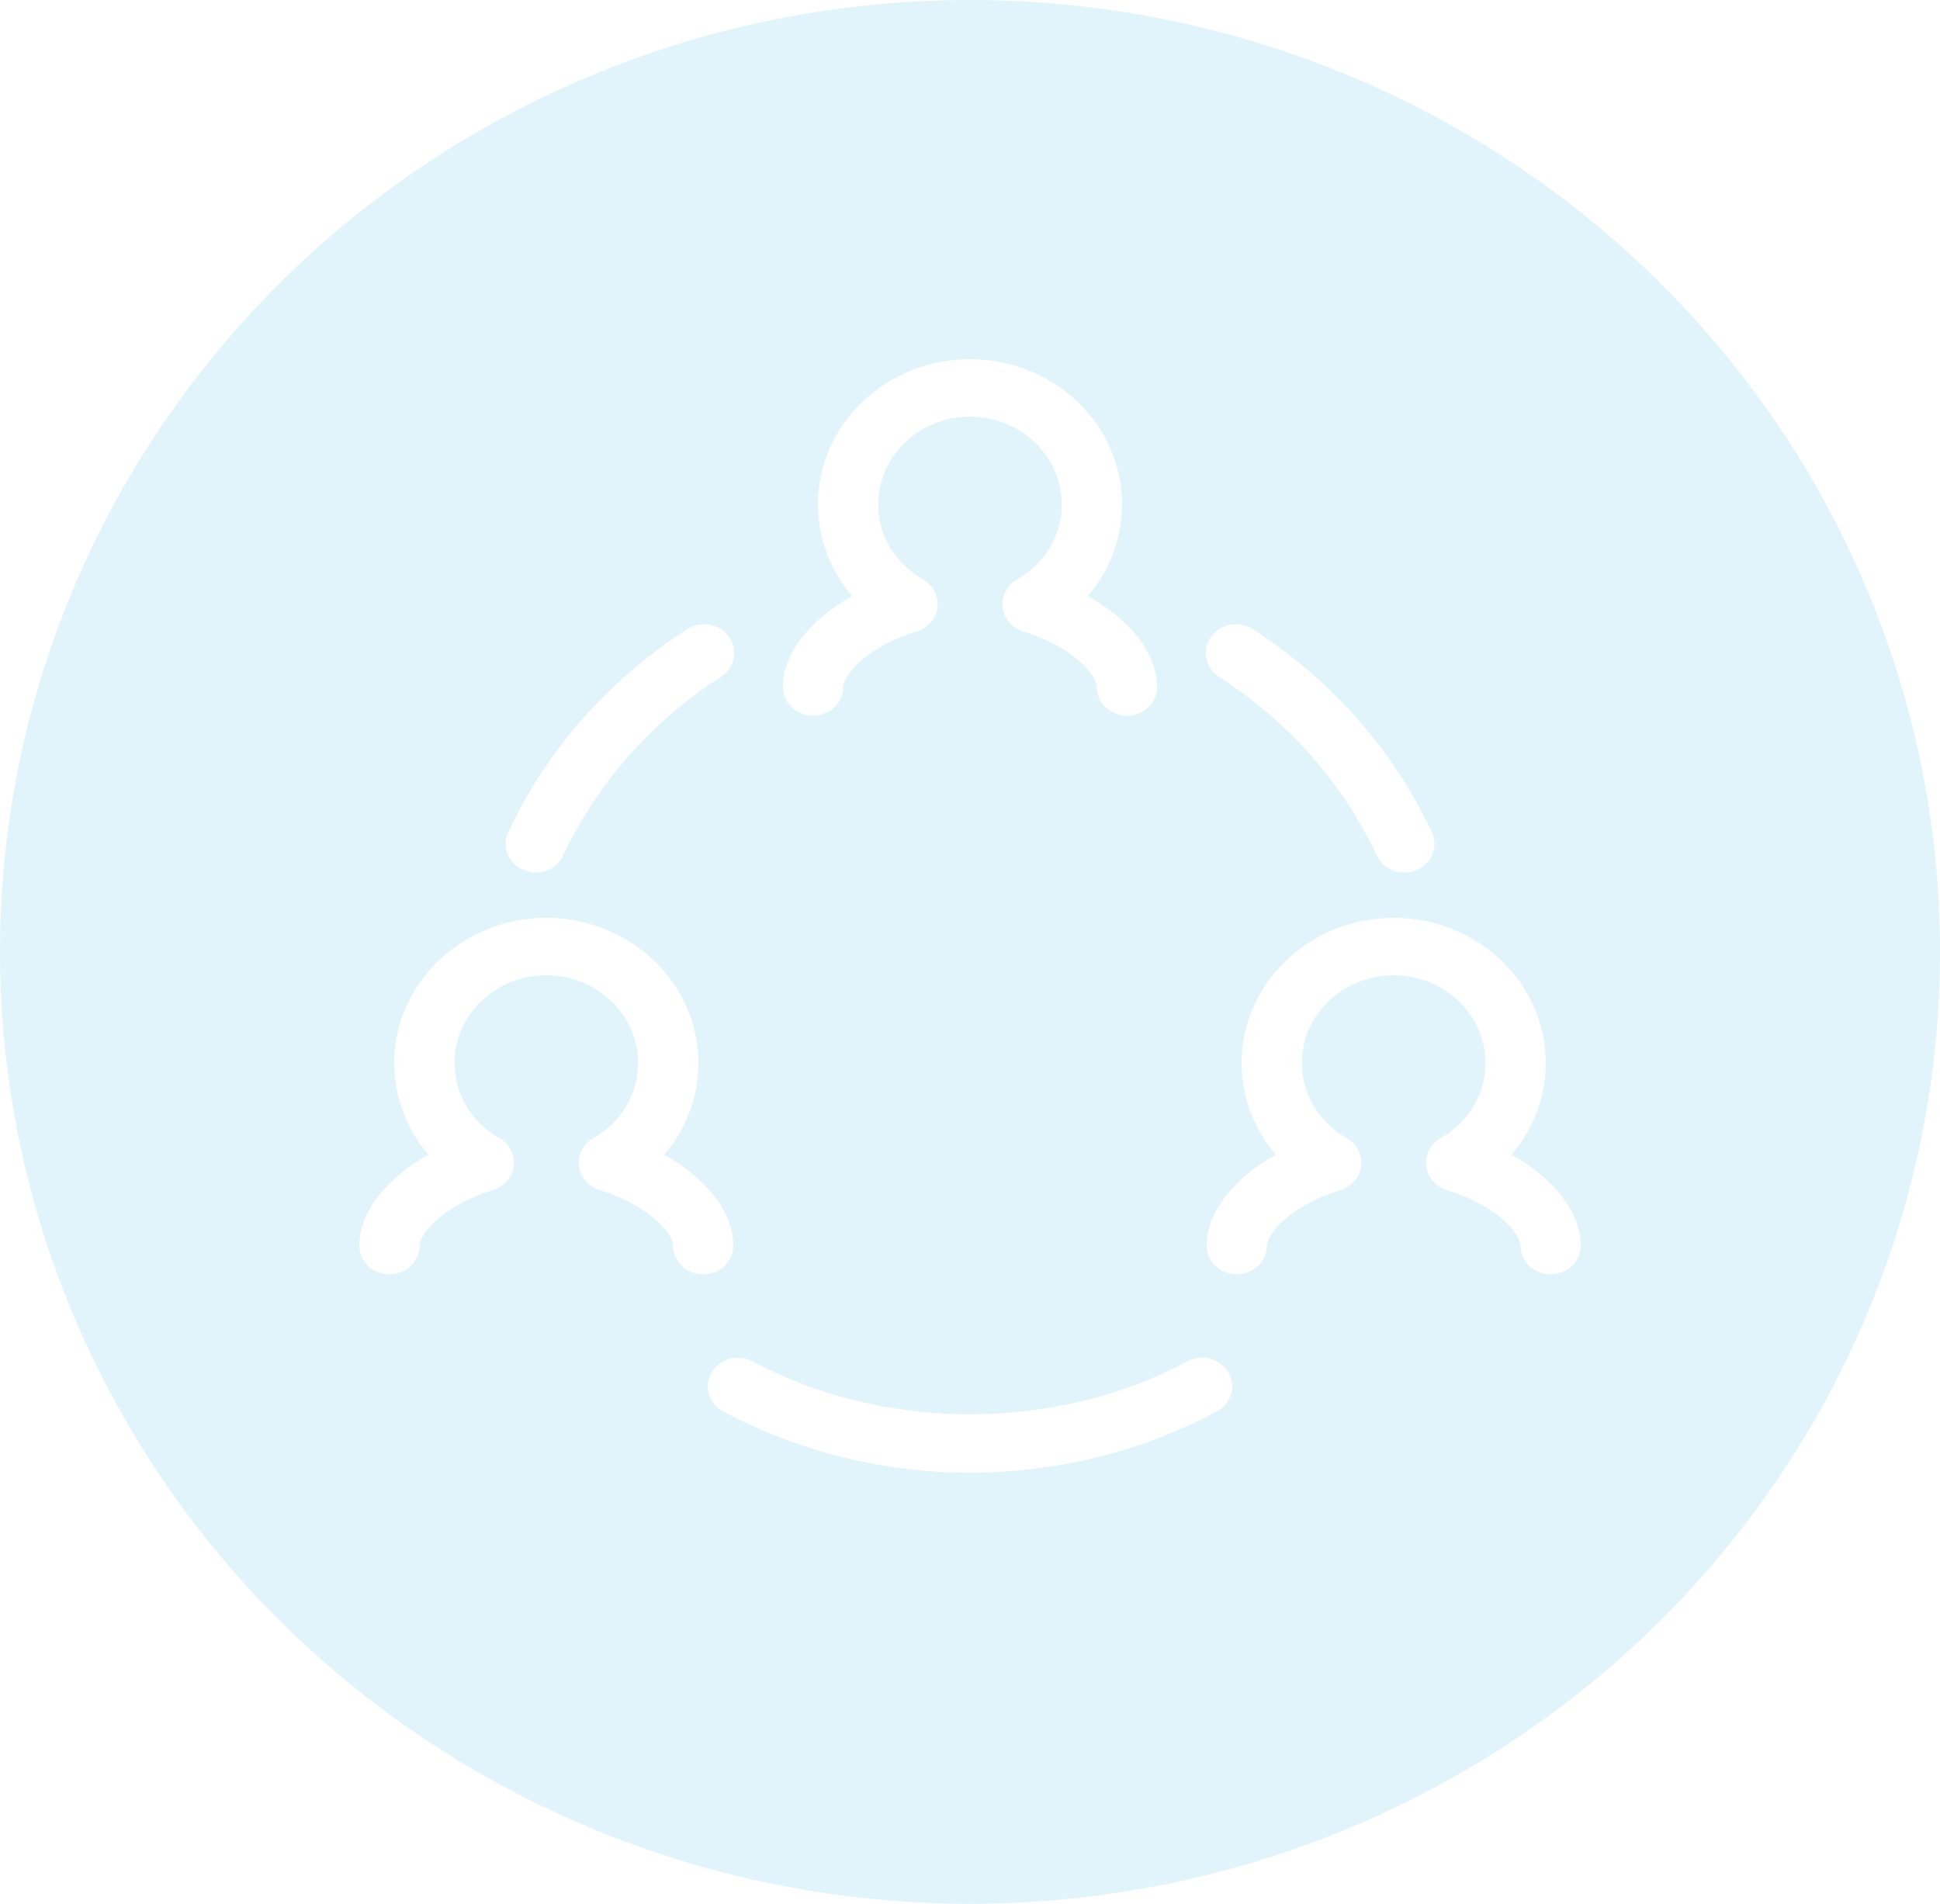 <?xml version="1.0" encoding="UTF-8"?><svg width="54px" height="53px" viewBox="0 0 54 53" version="1.1" xmlns="http://www.w3.org/2000/svg" xmlns:xlink="http://www.w3.org/1999/xlink"><title>collaboration-normal</title><defs><filter id="filter-1"><feColorMatrix in="SourceGraphic" type="matrix" values="0 0 0 0 0 0 0 0 0 0.62 0 0 0 0 0.878 0 0 0 1 0"/></filter></defs><g id="collaboration-normal" stroke="none" stroke-width="1" fill="none" fill-rule="evenodd"><ellipse id="oval" fill="#009EE0" fill-rule="nonzero" opacity="0.118" cx="27" cy="26.5" rx="27" ry="26.5"/><g filter="url(#filter-1)" id="noun_collaboration_3401631"><g transform="translate(10, 9.183)"><path d="M21.368,10.742 C20.904,10.742 20.528,10.384 20.528,9.942 C20.528,9.609 19.846,8.808 18.486,8.397 C18.172,8.303 17.945,8.04 17.906,7.729 C17.868,7.416 18.025,7.111 18.308,6.949 C19.088,6.502 19.554,5.72 19.554,4.857 C19.554,3.511 18.409,2.417 17,2.417 C15.591,2.417 14.446,3.511 14.446,4.857 C14.446,5.72 14.912,6.502 15.692,6.949 C15.975,7.111 16.132,7.416 16.094,7.729 C16.055,8.04 15.828,8.303 15.514,8.397 C14.154,8.808 13.472,9.609 13.472,9.942 C13.472,10.384 13.096,10.742 12.632,10.742 C12.169,10.742 11.793,10.384 11.793,9.942 C11.793,9.012 12.542,8.066 13.721,7.412 C13.11,6.703 12.768,5.81 12.768,4.857 C12.768,2.629 14.666,0.817 17,0.817 C19.334,0.817 21.232,2.629 21.232,4.857 C21.232,5.81 20.89,6.703 20.279,7.412 C21.458,8.066 22.207,9.012 22.207,9.942 C22.207,10.384 21.831,10.742 21.368,10.742 Z M34,25.494 C34,24.564 33.251,23.618 32.073,22.964 C32.683,22.255 33.026,21.363 33.026,20.409 C33.026,18.181 31.127,16.369 28.793,16.369 C26.46,16.369 24.561,18.181 24.561,20.409 C24.561,21.363 24.903,22.256 25.513,22.964 C24.336,23.618 23.587,24.564 23.587,25.494 C23.587,25.937 23.962,26.294 24.426,26.294 C24.89,26.294 25.265,25.937 25.265,25.494 C25.265,25.162 25.947,24.36 27.307,23.95 C27.622,23.855 27.849,23.593 27.887,23.28 C27.926,22.968 27.768,22.663 27.485,22.501 C26.705,22.055 26.239,21.273 26.239,20.409 C26.239,19.063 27.385,17.969 28.793,17.969 C30.202,17.969 31.347,19.063 31.347,20.409 C31.347,21.272 30.881,22.055 30.101,22.501 C29.818,22.663 29.661,22.969 29.7,23.28 C29.738,23.593 29.965,23.854 30.28,23.95 C31.639,24.36 32.322,25.162 32.322,25.494 C32.322,25.937 32.697,26.294 33.161,26.294 C33.625,26.294 34,25.937 34,25.494 Z M10.413,25.494 C10.413,24.564 9.664,23.618 8.487,22.964 C9.097,22.256 9.439,21.363 9.439,20.409 C9.439,18.181 7.54,16.369 5.207,16.369 C2.873,16.369 0.974,18.181 0.974,20.409 C0.974,21.363 1.317,22.255 1.927,22.964 C0.749,23.618 0,24.564 0,25.494 C0,25.937 0.375,26.294 0.839,26.294 C1.303,26.294 1.678,25.937 1.678,25.494 C1.678,25.162 2.361,24.36 3.72,23.95 C4.035,23.854 4.262,23.593 4.3,23.28 C4.339,22.969 4.182,22.663 3.899,22.501 C3.119,22.055 2.653,21.272 2.653,20.409 C2.653,19.063 3.798,17.969 5.207,17.969 C6.615,17.969 7.761,19.063 7.761,20.409 C7.761,21.273 7.295,22.055 6.515,22.501 C6.232,22.663 6.074,22.968 6.113,23.28 C6.151,23.593 6.378,23.855 6.693,23.95 C8.053,24.36 8.735,25.162 8.735,25.494 C8.735,25.937 9.11,26.294 9.574,26.294 C10.038,26.294 10.413,25.937 10.413,25.494 Z M29.432,15.039 C29.856,14.858 30.045,14.386 29.856,13.983 C28.78,11.692 27.057,9.739 24.871,8.332 C24.486,8.086 23.966,8.182 23.706,8.548 C23.447,8.914 23.548,9.411 23.932,9.659 C25.858,10.897 27.377,12.619 28.324,14.635 C28.464,14.933 28.77,15.109 29.091,15.109 C29.205,15.109 29.322,15.086 29.432,15.039 Z M23.871,30.112 C24.276,29.896 24.42,29.409 24.193,29.024 C23.968,28.638 23.456,28.5 23.052,28.717 C19.374,30.681 14.626,30.681 10.948,28.717 C10.543,28.499 10.032,28.637 9.807,29.024 C9.58,29.409 9.724,29.896 10.129,30.112 C12.217,31.227 14.593,31.817 17,31.817 C19.407,31.817 21.783,31.227 23.871,30.112 Z M5.676,14.635 C6.623,12.619 8.142,10.897 10.068,9.659 C10.452,9.411 10.553,8.914 10.294,8.548 C10.035,8.182 9.514,8.086 9.129,8.332 C6.943,9.739 5.22,11.692 4.144,13.983 C3.955,14.386 4.144,14.858 4.568,15.039 C4.678,15.086 4.795,15.109 4.909,15.109 C5.23,15.109 5.536,14.933 5.676,14.635 Z" id="Shape" fill="#FFFFFF" fill-rule="nonzero"/></g></g></g></svg>